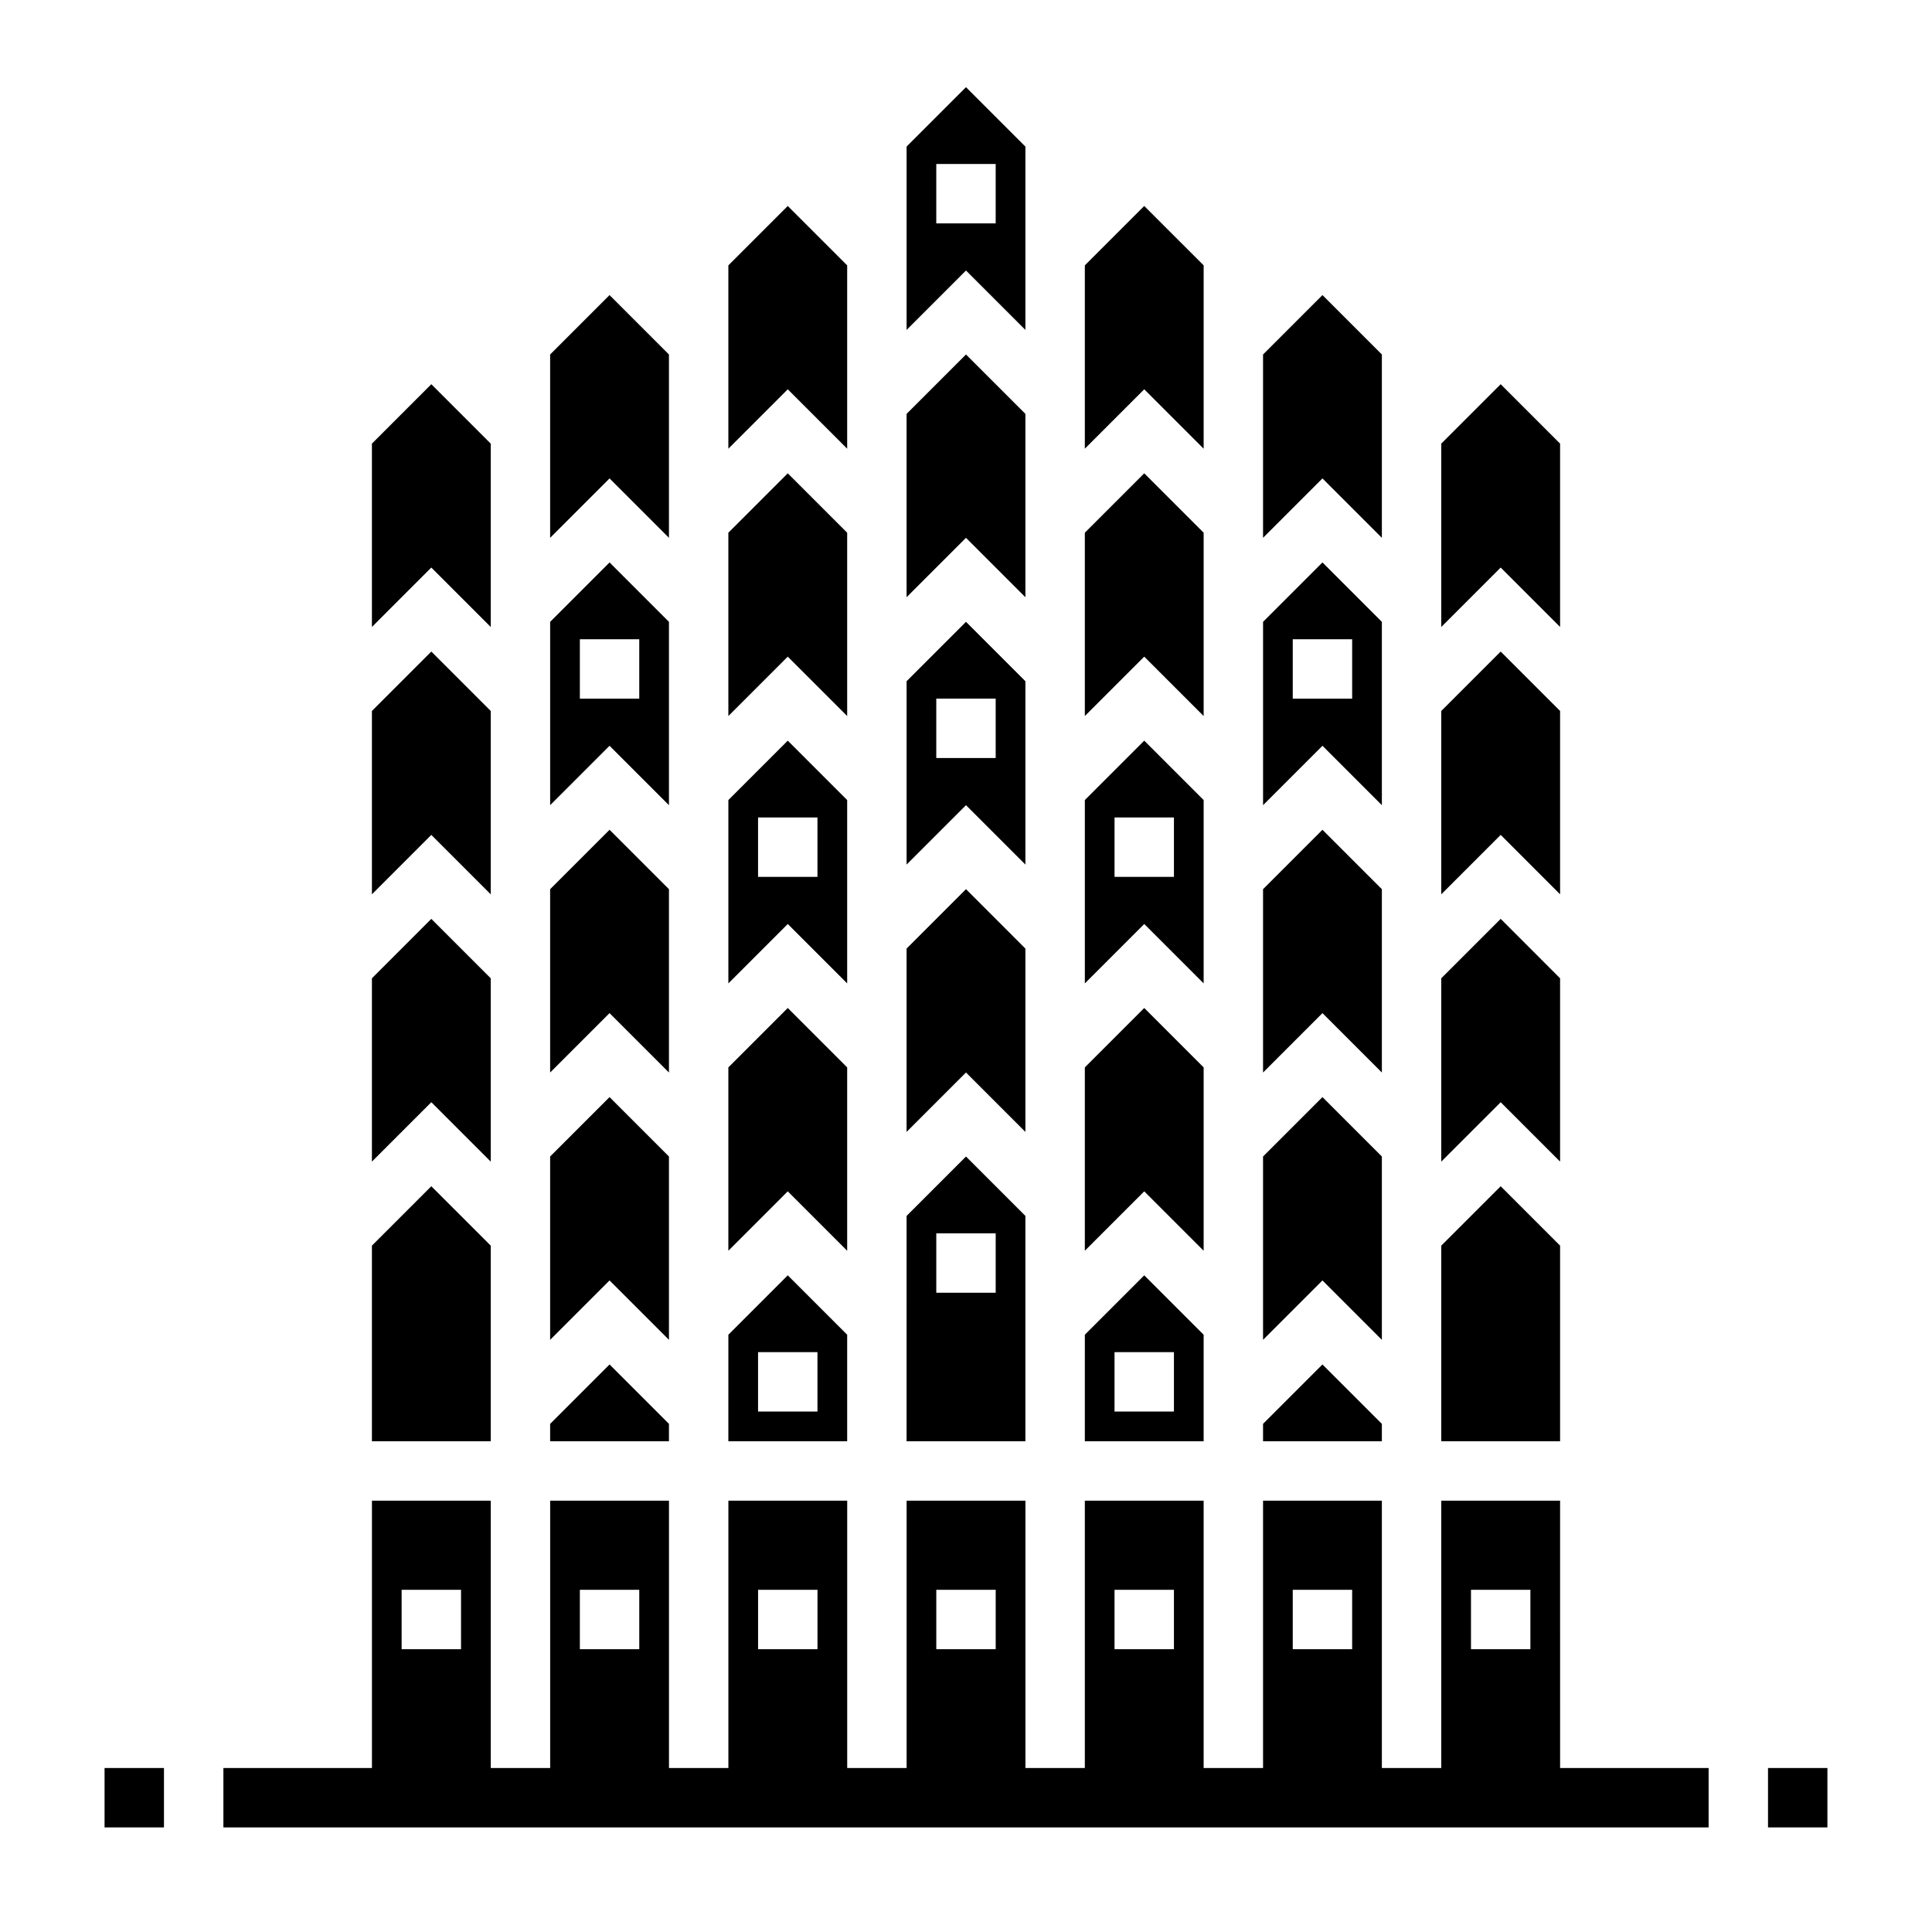 <?xml version="1.0" encoding="UTF-8"?>
<!-- Uploaded to: ICON Repo, www.iconrepo.com, Generator: ICON Repo Mixer Tools -->
<svg fill="#000000" width="800px" height="800px" version="1.1" viewBox="144 144 512 512" xmlns="http://www.w3.org/2000/svg">
 <g>
  <path d="m612.54 612.54h15.742v15.742h-15.742z"/>
  <path d="m171.71 612.54h15.742v15.742h-15.742z"/>
  <path d="m368.51 333.76v-48.586l-15.746-15.742-15.742 15.742v48.586l15.742-15.742z"/>
  <path d="m368.51 404.61v-48.586l-15.742-15.742-15.742 15.742v48.586l15.742-15.742zm-23.617-43.977h15.742v15.742h-15.742z"/>
  <path d="m368.51 497.72-15.742-15.742-15.742 15.742-0.004 28.227h31.488zm-7.875 20.355h-15.742v-15.742h15.742z"/>
  <path d="m368.51 475.46v-48.586l-15.746-15.746-15.742 15.746v48.586l15.742-15.746z"/>
  <path d="m415.74 466.23-15.742-15.742-15.742 15.742-0.004 59.715h31.488zm-7.871 20.355h-15.742v-15.742h15.742z"/>
  <path d="m415.74 443.97v-48.586l-15.742-15.746-15.746 15.746v48.586l15.746-15.746z"/>
  <path d="m415.74 373.12v-48.586l-15.742-15.742-15.742 15.742v48.586l15.742-15.742zm-23.617-43.977h15.742v15.742h-15.742z"/>
  <path d="m415.74 302.27v-48.586l-15.742-15.742-15.746 15.742v48.586l15.746-15.742z"/>
  <path d="m368.51 262.91v-48.586l-15.746-15.742-15.742 15.742v48.586l15.742-15.742z"/>
  <path d="m415.74 231.43v-48.586l-15.742-15.742-15.742 15.742v48.586l15.742-15.742zm-23.617-43.973h15.742v15.742h-15.742z"/>
  <path d="m274.05 451.84v-48.586l-15.746-15.746-15.742 15.746v48.586l15.742-15.742z"/>
  <path d="m274.05 381v-48.586l-15.746-15.746-15.742 15.746v48.586l15.742-15.746z"/>
  <path d="m274.05 310.15v-48.586l-15.746-15.746-15.742 15.746v48.586l15.742-15.746z"/>
  <path d="m274.05 474.11-15.746-15.742-15.742 15.742v51.844h31.488z"/>
  <path d="m321.28 428.23v-48.586l-15.742-15.742-15.746 15.742v48.586l15.746-15.742z"/>
  <path d="m321.28 286.53v-48.586l-15.742-15.746-15.746 15.746v48.586l15.746-15.742z"/>
  <path d="m321.28 357.38v-48.586l-15.742-15.742-15.742 15.742v48.586l15.742-15.742zm-23.613-43.973h15.742v15.742h-15.742z"/>
  <path d="m321.28 521.34-15.742-15.742-15.746 15.742v4.613h31.488z"/>
  <path d="m321.28 499.07v-48.586l-15.742-15.742-15.746 15.742v48.586l15.746-15.742z"/>
  <path d="m510.21 428.23v-48.586l-15.746-15.742-15.742 15.742v48.586l15.742-15.742z"/>
  <path d="m510.21 286.53v-48.586l-15.746-15.746-15.742 15.746v48.586l15.742-15.742z"/>
  <path d="m510.21 357.38v-48.586l-15.742-15.742-15.742 15.742v48.586l15.742-15.742zm-23.617-43.973h15.742v15.742h-15.742z"/>
  <path d="m510.21 521.34-15.746-15.742-15.742 15.742v4.613h31.488z"/>
  <path d="m510.21 499.07v-48.586l-15.746-15.742-15.742 15.742v48.586l15.742-15.742z"/>
  <path d="m557.44 310.15v-48.586l-15.742-15.746-15.746 15.746v48.586l15.746-15.746z"/>
  <path d="m557.44 381v-48.586l-15.742-15.746-15.746 15.746v48.586l15.746-15.746z"/>
  <path d="m557.44 451.84v-48.586l-15.742-15.746-15.746 15.746v48.586l15.746-15.742z"/>
  <path d="m557.44 474.11-15.742-15.742-15.746 15.742v51.844h31.488z"/>
  <path d="m557.44 541.7h-31.488v70.848h-15.742v-70.848h-31.488v70.848h-15.742v-70.848h-31.488v70.848h-15.742v-70.848h-31.488v70.848h-15.742v-70.848h-31.488v70.848h-15.742v-70.848h-31.488v70.848h-15.742v-70.848h-31.488v70.848h-39.367v15.742h393.6v-15.742h-39.359zm-70.848 23.617h15.742v15.742h-15.742zm-47.23 0h15.742v15.742h-15.742zm-47.234 0h15.742v15.742h-15.742zm-47.23 0h15.742v15.742h-15.742zm-47.23 0h15.742v15.742h-15.742zm-47.234 0h15.742v15.742h-15.742zm283.39 0h15.742v15.742h-15.742z"/>
  <path d="m462.98 262.91v-48.586l-15.746-15.742-15.742 15.742v48.586l15.742-15.742z"/>
  <path d="m462.98 475.46v-48.586l-15.746-15.746-15.742 15.746v48.586l15.742-15.746z"/>
  <path d="m462.98 497.72-15.742-15.742-15.742 15.742-0.004 28.227h31.488zm-7.875 20.355h-15.742v-15.742h15.742z"/>
  <path d="m462.98 404.61v-48.586l-15.742-15.742-15.742 15.742v48.586l15.742-15.742zm-23.617-43.977h15.742v15.742h-15.742z"/>
  <path d="m462.98 333.76v-48.586l-15.746-15.742-15.742 15.742v48.586l15.742-15.742z"/>
 </g>
</svg>